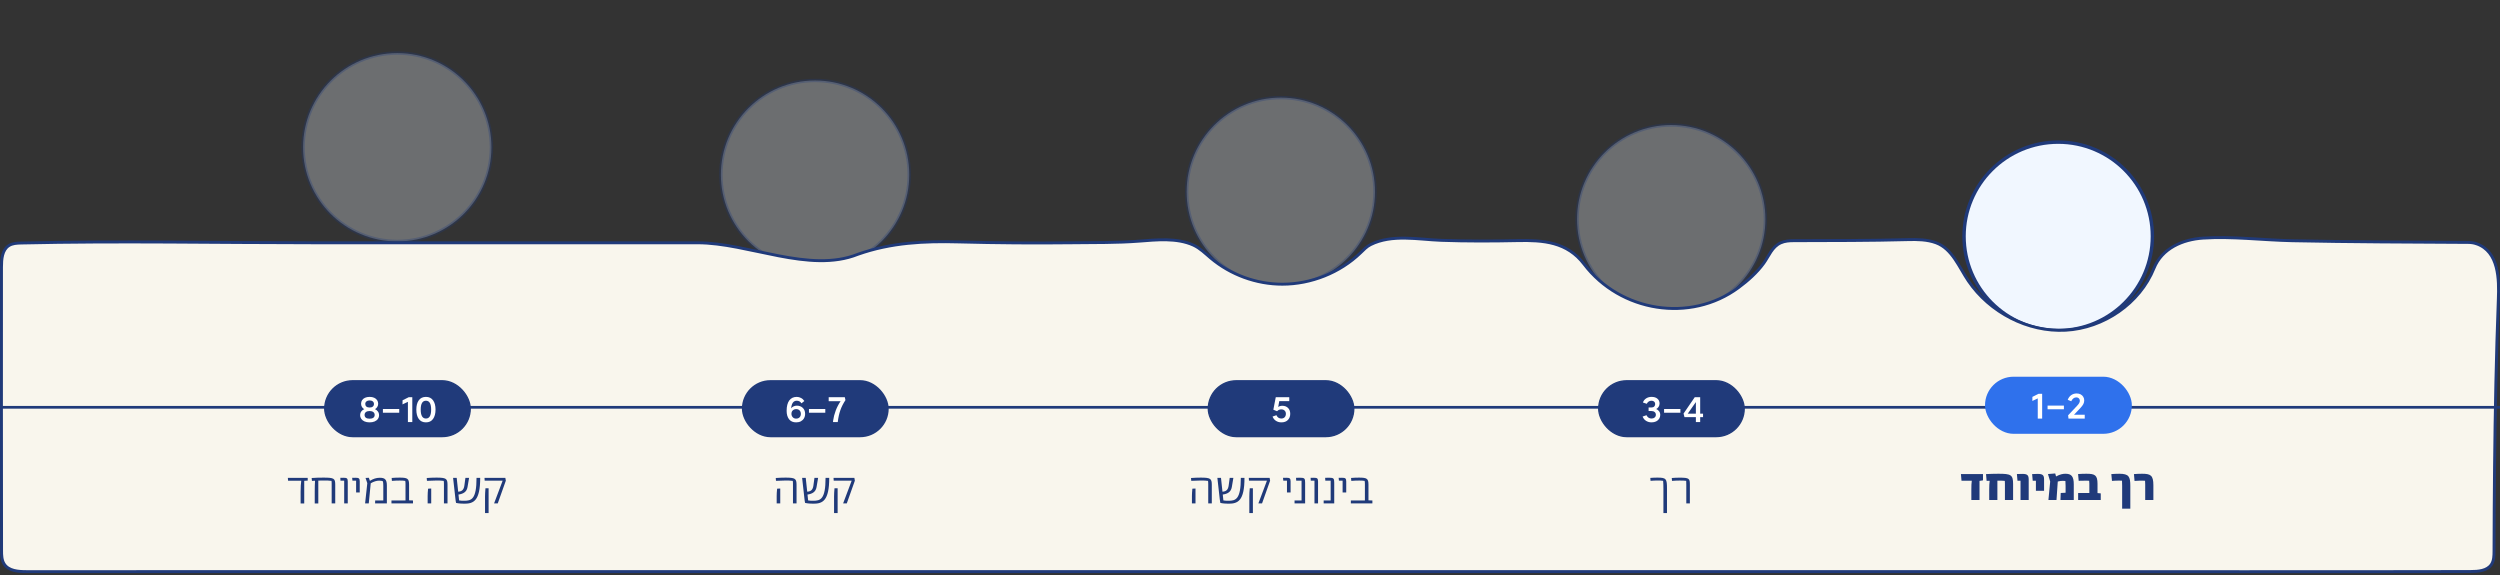 <svg xmlns="http://www.w3.org/2000/svg" fill="none" viewBox="0 0 730 168" height="168" width="730">
<rect x="0" y="0" width="730" height="168" fill="#333333" stroke="none"/>
<g clip-path="url(#clip0_1717_852)">
<circle stroke="#203A7A" fill="#F1F7FF" r="27.5" cy="69" cx="601"></circle>
<circle stroke="#203A7A" fill="#F1F7FF" r="27.5" cy="64" cx="488" opacity="0.3"></circle>
<circle stroke="#203A7A" fill="#F1F7FF" r="27.5" cy="56" cx="374" opacity="0.3"></circle>
<circle stroke="#203A7A" fill="#F1F7FF" r="27.5" cy="51" cx="238" opacity="0.3"></circle>
<circle stroke="#203A7A" fill="#F1F7FF" r="27.5" cy="43" cx="116" opacity="0.3"></circle>
<path stroke-miterlimit="10" stroke-width="0.852" stroke="#203A7A" fill="#F9F6ED" d="M723.114 71.172C722.406 70.929 721.622 70.797 720.765 70.793C703.844 70.699 686.45 70.648 669.353 70.294C660.786 70.115 651.818 68.968 643.281 69.527C637.335 69.915 631.308 72.51 628.968 78.328C624.829 88.618 614.242 95.829 603.168 96.426C592.095 97.023 581.017 91.218 574.769 82.054C572.105 78.145 570.076 72.638 565.332 70.895C562.723 69.936 559.872 69.898 557.093 69.97C545.947 70.273 534.946 70.247 523.809 70.281C522.504 70.281 521.162 70.366 519.972 70.908C517.419 72.067 516.537 74.757 515.011 76.871C513.033 79.611 510.335 81.994 507.629 83.993C493.542 94.414 473.108 91.03 462.563 77.156C457.606 70.631 450.693 70.094 443.072 70.26C435.664 70.422 428.252 70.447 420.848 70.179C414.169 69.936 406.42 68.295 400.18 71.445C399.059 72.012 398.186 72.954 397.282 73.827C391.264 79.641 382.803 82.987 374.436 82.987C366.862 82.987 359.348 80.238 353.551 75.366C351.927 74.002 350.401 72.455 348.47 71.577C343.649 69.382 337.695 70.025 332.597 70.418C326.144 70.916 319.58 70.814 313.11 70.891C302.083 71.019 291.053 70.938 280.03 70.644C269.839 70.371 260.189 70.831 250.493 74.254C236.359 79.931 218.53 70.874 203.654 70.895C193.48 70.908 183.302 70.895 173.127 70.895H92.012C63.437 70.895 34.786 70.302 6.22 70.959C4.954 70.989 3.62 71.044 2.559 71.735C0.636 72.988 0.436 75.673 0.436 77.966C0.436 105.569 0.398 133.176 0.457 160.778C0.457 162.117 0.487 163.532 1.199 164.661C2.482 166.699 5.316 166.92 7.725 166.916C63.863 166.891 119.998 166.908 176.137 166.908H587.914C632.412 166.908 676.915 166.989 721.413 166.882C723.647 166.878 726.255 166.682 727.491 164.819C728.224 163.715 728.25 162.304 728.254 160.983C728.305 144.607 728.433 128.236 728.791 111.864C728.97 103.676 729.205 95.493 729.516 87.309C729.729 81.708 729.729 73.431 723.114 71.168V71.172Z"></path>
<line stroke-linecap="round" stroke-width="0.794" stroke="#203A7A" y2="118.927" x2="729.9" y1="118.927" x1="0.397"></line>
<rect fill="#2F71EC" rx="8.337" height="16.673" width="42.874" y="110" x="579.627"></rect>
<path fill="white" d="M595.026 116.331L593.448 117.083L593.461 115.888L595.26 114.988H596.307V122.234H595.026V116.331ZM597.892 118.426H602.66V119.51H597.892V118.426ZM603.888 121.273L606.5 118.5C606.779 118.204 606.985 117.941 607.116 117.711C607.248 117.473 607.313 117.243 607.313 117.021C607.313 116.742 607.219 116.508 607.03 116.319C606.849 116.13 606.603 116.036 606.29 116.036C605.97 116.036 605.683 116.134 605.428 116.331C605.173 116.528 604.964 116.808 604.8 117.169L603.777 116.75C603.99 116.167 604.327 115.711 604.787 115.382C605.247 115.054 605.777 114.89 606.377 114.89C606.82 114.89 607.206 114.976 607.535 115.148C607.872 115.321 608.131 115.563 608.311 115.875C608.5 116.179 608.595 116.524 608.595 116.91C608.595 117.288 608.509 117.65 608.336 117.995C608.163 118.332 607.876 118.714 607.473 119.141L605.6 121.112H608.743V122.234H603.999L603.888 121.273Z"></path>
<path fill="#203A7A" d="M579.034 138.42V140.264L578.019 140.421V145.995H575.633V142.951C575.633 141.822 575.661 141.078 575.761 140.378H572.76L572.589 138.42H579.034ZM583.522 138.335C587.209 138.335 587.824 138.635 587.824 141.336V145.995H585.437V141.25C585.437 140.95 585.437 140.693 585.408 140.421C585.037 140.378 584.48 140.35 583.822 140.35H583.236V145.995H580.85V142.965C580.85 141.836 580.892 141.093 580.992 140.392C580.678 140.392 580.378 140.407 580.092 140.407L579.921 138.435C581.078 138.377 582.336 138.335 583.522 138.335ZM589.993 145.995V140.378H589.107L588.935 138.42C589.392 138.392 590.107 138.377 590.536 138.377C591.965 138.377 592.379 138.749 592.379 140.021V145.995H589.993ZM594.484 143.308V140.378H593.555L593.383 138.435C593.855 138.406 594.541 138.377 594.927 138.377C596.413 138.377 596.87 138.677 596.87 139.992V143.308H594.484ZM603.098 138.335C604.841 138.335 605.542 139.078 605.542 141.421V145.995H601.654L601.726 143.951L603.155 143.88V141.907C603.155 141.436 603.141 140.964 603.098 140.45C602.898 140.421 602.655 140.407 602.355 140.407C601.926 140.407 601.368 140.45 600.868 140.607L600.497 145.995H598.139L598.653 140.607L598.01 138.42L600.125 138.249L600.368 139.121C601.611 138.435 602.526 138.335 603.098 138.335ZM612.475 143.98L613.419 144.065V145.995H606.816V143.951H610.089V141.164C610.089 140.821 610.075 140.593 610.032 140.378C609.789 140.364 609.503 140.35 609.16 140.35C608.488 140.35 607.602 140.364 606.973 140.392L606.802 138.42C607.716 138.349 608.574 138.335 609.26 138.335C611.689 138.335 612.475 138.72 612.475 141.279V143.98ZM618.838 138.335C621.639 138.335 622.053 139.192 622.053 141.864V148.538H619.667V141.864C619.667 141.493 619.667 140.936 619.624 140.364C619.424 140.35 619.181 140.335 618.824 140.335C618.223 140.335 617.294 140.364 616.694 140.421L616.508 138.435C617.123 138.377 618.18 138.335 618.838 138.335ZM625.471 138.335C627.972 138.335 628.786 138.778 628.786 141.679V145.995H626.4V141.507C626.4 141.107 626.4 140.764 626.357 140.378C626.1 140.364 625.8 140.35 625.471 140.35C625.014 140.35 624.113 140.364 623.284 140.435L623.113 138.435C623.842 138.377 624.685 138.335 625.471 138.335Z"></path>
<rect fill="#203A7A" rx="8.138" height="16.276" width="42.477" y="111.198" x="466.825"></rect>
<rect stroke-width="0.397" stroke="#203A7A" rx="8.138" height="16.276" width="42.477" y="111.198" x="466.825"></rect>
<path fill="white" d="M482.254 123.332C481.662 123.332 481.129 123.184 480.652 122.889C480.184 122.585 479.847 122.166 479.642 121.632L480.775 121.237C480.907 121.533 481.1 121.771 481.354 121.952C481.617 122.125 481.909 122.211 482.229 122.211C482.599 122.211 482.903 122.112 483.141 121.915C483.388 121.718 483.511 121.455 483.511 121.127C483.511 120.782 483.392 120.51 483.153 120.313C482.915 120.116 482.591 120.018 482.18 120.018H481.391V118.982H482.217C482.57 118.982 482.841 118.888 483.03 118.699C483.219 118.502 483.314 118.264 483.314 117.984C483.314 117.689 483.215 117.455 483.018 117.282C482.821 117.101 482.558 117.011 482.229 117.011C481.917 117.011 481.642 117.093 481.404 117.257C481.165 117.413 480.985 117.631 480.862 117.91L479.728 117.528C479.925 117.003 480.245 116.6 480.689 116.321C481.141 116.033 481.662 115.89 482.254 115.89C483.001 115.89 483.577 116.07 483.979 116.432C484.39 116.785 484.595 117.245 484.595 117.812C484.595 118.173 484.501 118.502 484.312 118.798C484.123 119.093 483.893 119.307 483.622 119.438C483.934 119.553 484.205 119.763 484.435 120.067C484.673 120.363 484.792 120.728 484.792 121.164C484.792 121.566 484.69 121.932 484.484 122.26C484.279 122.589 483.983 122.852 483.597 123.049C483.211 123.238 482.763 123.332 482.254 123.332ZM485.91 119.426H490.679V120.51H485.91V119.426ZM495.196 121.804H491.869L491.598 120.757L494.864 115.988H496.453V120.782H497.291V121.804H496.453V123.234H495.196V121.804ZM495.196 120.782V117.405L492.83 120.782H495.196Z"></path>
<path fill="#203A7A" d="M484.047 139.463C486.576 139.463 486.762 139.863 486.762 142.693V149.824H485.719V142.85C485.719 141.807 485.69 140.978 485.633 140.406C485.147 140.321 484.604 140.306 484.075 140.306C483.318 140.306 482.589 140.349 481.96 140.406L481.889 139.549C482.675 139.477 483.361 139.463 484.047 139.463ZM490.355 139.477C493.37 139.477 493.442 139.72 493.442 141.707V146.995H492.399V141.621C492.399 141.135 492.399 140.807 492.37 140.406C491.941 140.335 491.241 140.321 490.412 140.321C489.683 140.321 489.012 140.363 488.226 140.421L488.154 139.577C488.926 139.52 489.526 139.477 490.355 139.477Z"></path>
<rect fill="#203A7A" rx="8.138" height="16.276" width="42.477" y="111.198" x="352.825"></rect>
<rect stroke-width="0.397" stroke="#203A7A" rx="8.138" height="16.276" width="42.477" y="111.198" x="352.825"></rect>
<path fill="white" d="M374.16 123.332C373.568 123.332 373.042 123.184 372.582 122.889C372.122 122.585 371.79 122.166 371.584 121.632L372.718 121.237C372.849 121.541 373.034 121.78 373.272 121.952C373.519 122.125 373.802 122.211 374.123 122.211C374.542 122.211 374.87 122.088 375.108 121.841C375.355 121.587 375.478 121.25 375.478 120.831C375.478 120.436 375.355 120.124 375.108 119.894C374.87 119.656 374.55 119.537 374.147 119.537C373.884 119.537 373.654 119.582 373.457 119.673C373.268 119.755 373.083 119.89 372.903 120.079L371.818 119.636L372.521 115.988H376.464V117.134H373.543L373.235 118.835C373.564 118.605 373.967 118.49 374.443 118.49C375.133 118.49 375.688 118.699 376.106 119.118C376.534 119.537 376.747 120.108 376.747 120.831C376.747 121.562 376.521 122.162 376.07 122.63C375.618 123.098 374.981 123.332 374.16 123.332Z"></path>
<path fill="#203A7A" d="M350.617 139.463C353.461 139.463 353.847 139.763 353.847 141.564V146.995H352.803V141.507C352.803 141.164 352.803 140.749 352.746 140.421C352.189 140.335 351.489 140.306 350.76 140.306C349.917 140.306 348.759 140.349 347.844 140.406L347.773 139.577C348.659 139.506 349.688 139.463 350.617 139.463ZM348.044 144.822C348.044 144.251 348.087 143.522 348.173 142.693C348.473 142.664 348.788 142.65 349.088 142.65V146.995H348.044V144.822ZM362.318 139.535H363.39C363.39 146.309 361.418 147.08 358.745 147.08C358.045 147.08 357.087 147.023 356.344 146.852C356.258 146.509 356.201 146.094 356.173 145.808L355.472 139.535H356.53L356.959 143.565H357.073C358.045 143.465 358.602 143.036 358.774 141.75L359.074 139.535H360.146C359.988 140.435 359.846 141.335 359.688 142.236C359.445 143.693 358.374 144.222 357.044 144.408L357.23 146.123C357.702 146.209 358.145 146.223 358.688 146.223C360.832 146.223 362.318 145.823 362.318 139.535ZM367.445 146.995L369.931 140.392L369.917 140.363H364.701L364.643 139.535H370.732L370.874 140.363L368.516 146.995H367.445ZM364.801 149.81V145.022C364.801 144.422 364.844 143.393 364.929 142.564H365.844V149.81H364.801ZM375.796 143.808V140.363H374.724L374.638 139.52C374.953 139.506 375.296 139.506 375.61 139.506C376.568 139.506 376.854 139.649 376.854 140.578V143.808H375.796ZM378.01 146.995V146.137H380.054V140.363H378.496L378.439 139.52C378.782 139.506 378.982 139.492 379.539 139.492C380.926 139.492 381.097 139.677 381.097 140.935V146.995H378.01ZM383.827 146.995V140.363H382.741L382.698 139.52C383.027 139.506 383.298 139.506 383.627 139.506C384.584 139.506 384.87 139.649 384.87 140.578V146.995H383.827ZM386.51 146.995V146.137H388.553V140.363H386.996L386.938 139.52C387.281 139.506 387.481 139.492 388.039 139.492C389.425 139.492 389.597 139.677 389.597 140.935V146.995H386.51ZM392.041 143.808V140.363H390.969L390.884 139.52C391.198 139.506 391.541 139.506 391.855 139.506C392.813 139.506 393.099 139.649 393.099 140.578V143.808H392.041ZM399.594 146.094L400.737 146.137V146.995H394.449V146.137H398.55V141.478C398.55 141.135 398.55 140.764 398.479 140.421C398.05 140.349 397.564 140.321 396.907 140.321C396.235 140.321 395.292 140.349 394.577 140.421L394.506 139.563C395.235 139.492 396.078 139.463 396.835 139.463C399.151 139.463 399.594 139.749 399.594 141.535V146.094Z"></path>
<rect fill="#203A7A" rx="8.337" height="16.673" width="42.874" y="111" x="216.627"></rect>
<path fill="white" d="M232.469 123.332C231.566 123.332 230.876 123.028 230.399 122.42C229.931 121.804 229.697 120.983 229.697 119.956C229.697 118.642 229.952 117.635 230.461 116.937C230.978 116.239 231.71 115.89 232.654 115.89C233.098 115.89 233.513 115.996 233.899 116.21C234.293 116.415 234.618 116.711 234.872 117.097L234.022 117.775C233.718 117.266 233.262 117.011 232.654 117.011C232.153 117.011 231.767 117.208 231.496 117.602C231.233 117.988 231.073 118.531 231.015 119.229C231.213 118.974 231.455 118.781 231.742 118.65C232.03 118.518 232.338 118.453 232.667 118.453C233.381 118.453 233.965 118.67 234.416 119.106C234.868 119.533 235.094 120.112 235.094 120.843C235.094 121.336 234.983 121.771 234.761 122.149C234.548 122.519 234.244 122.811 233.849 123.024C233.455 123.23 232.995 123.332 232.469 123.332ZM232.457 122.236C232.892 122.236 233.233 122.108 233.48 121.854C233.726 121.599 233.849 121.262 233.849 120.843C233.849 120.432 233.726 120.1 233.48 119.845C233.233 119.59 232.901 119.463 232.482 119.463C232.104 119.463 231.779 119.582 231.508 119.82C231.237 120.059 231.102 120.4 231.102 120.843C231.102 121.213 231.225 121.537 231.471 121.817C231.718 122.096 232.046 122.236 232.457 122.236ZM236.217 119.426H240.985V120.51H236.217V119.426ZM243.248 122.938C243.56 120.786 244.295 118.855 245.453 117.146H241.978V115.988H246.686L246.87 116.838C246.213 117.832 245.712 118.83 245.367 119.833C245.022 120.827 244.776 121.96 244.628 123.234H243.248V122.938Z"></path>
<path fill="#203A7A" d="M229.362 139.463C232.206 139.463 232.592 139.763 232.592 141.564V146.995H231.548V141.507C231.548 141.164 231.548 140.749 231.491 140.421C230.934 140.335 230.234 140.306 229.505 140.306C228.661 140.306 227.504 140.349 226.589 140.406L226.518 139.577C227.404 139.506 228.433 139.463 229.362 139.463ZM226.789 144.822C226.789 144.251 226.832 143.522 226.918 142.693C227.218 142.664 227.532 142.65 227.833 142.65V146.995H226.789V144.822ZM241.063 139.535H242.135C242.135 146.309 240.162 147.08 237.49 147.08C236.79 147.08 235.832 147.023 235.089 146.852C235.003 146.509 234.946 146.094 234.918 145.808L234.217 139.535H235.275L235.704 143.565H235.818C236.79 143.465 237.347 143.036 237.519 141.75L237.819 139.535H238.891C238.733 140.435 238.59 141.335 238.433 142.236C238.19 143.693 237.118 144.222 235.789 144.408L235.975 146.123C236.447 146.209 236.89 146.223 237.433 146.223C239.577 146.223 241.063 145.823 241.063 139.535ZM246.189 146.995L248.676 140.392L248.662 140.363H243.445L243.388 139.535H249.476L249.619 140.363L247.261 146.995H246.189ZM243.545 149.81V145.022C243.545 144.422 243.588 143.393 243.674 142.564H244.589V149.81H243.545Z"></path>
<rect fill="#203A7A" rx="8.138" height="16.276" width="42.477" y="111.198" x="94.825"></rect>
<rect stroke-width="0.397" stroke="#203A7A" rx="8.138" height="16.276" width="42.477" y="111.198" x="94.825"></rect>
<path fill="white" d="M107.925 123.332C107.359 123.332 106.866 123.242 106.447 123.061C106.036 122.88 105.72 122.634 105.498 122.322C105.276 122.001 105.165 121.644 105.165 121.25C105.165 120.798 105.284 120.42 105.523 120.116C105.769 119.804 106.048 119.59 106.36 119.475C106.098 119.336 105.876 119.126 105.695 118.847C105.523 118.559 105.436 118.243 105.436 117.898C105.436 117.512 105.531 117.167 105.72 116.863C105.917 116.559 106.204 116.321 106.582 116.148C106.96 115.976 107.408 115.89 107.925 115.89C108.451 115.89 108.899 115.976 109.268 116.148C109.646 116.321 109.934 116.559 110.131 116.863C110.328 117.167 110.427 117.512 110.427 117.898C110.427 118.243 110.336 118.559 110.156 118.847C109.975 119.134 109.753 119.344 109.49 119.475C109.802 119.59 110.078 119.804 110.316 120.116C110.562 120.428 110.686 120.806 110.686 121.25C110.686 121.644 110.575 122.001 110.353 122.322C110.139 122.634 109.823 122.88 109.404 123.061C108.985 123.242 108.492 123.332 107.925 123.332ZM107.925 122.26C108.402 122.26 108.767 122.166 109.022 121.977C109.277 121.78 109.404 121.509 109.404 121.164C109.404 120.802 109.273 120.523 109.01 120.326C108.747 120.12 108.385 120.018 107.925 120.018C107.465 120.018 107.104 120.12 106.841 120.326C106.586 120.523 106.459 120.802 106.459 121.164C106.459 121.509 106.582 121.78 106.829 121.977C107.083 122.166 107.449 122.26 107.925 122.26ZM107.925 118.995C108.344 118.995 108.661 118.9 108.874 118.711C109.088 118.522 109.195 118.272 109.195 117.96C109.195 117.648 109.08 117.397 108.85 117.208C108.62 117.019 108.311 116.925 107.925 116.925C107.547 116.925 107.239 117.019 107.001 117.208C106.771 117.397 106.656 117.648 106.656 117.96C106.656 118.272 106.763 118.522 106.977 118.711C107.19 118.9 107.506 118.995 107.925 118.995ZM111.807 119.426H116.576V120.51H111.807V119.426ZM119.109 117.331L117.532 118.083L117.544 116.888L119.343 115.988H120.391V123.234H119.109V117.331ZM124.378 123.332C123.466 123.332 122.768 123 122.283 122.334C121.807 121.669 121.569 120.757 121.569 119.599C121.569 118.448 121.807 117.545 122.283 116.888C122.768 116.222 123.466 115.89 124.378 115.89C125.282 115.89 125.972 116.222 126.448 116.888C126.933 117.545 127.175 118.448 127.175 119.599C127.175 120.749 126.933 121.661 126.448 122.334C125.972 123 125.282 123.332 124.378 123.332ZM124.378 122.211C124.879 122.211 125.257 121.993 125.512 121.558C125.766 121.114 125.894 120.461 125.894 119.599C125.894 117.873 125.388 117.011 124.378 117.011C123.359 117.011 122.85 117.873 122.85 119.599C122.85 121.34 123.359 122.211 124.378 122.211Z"></path>
<path fill="#203A7A" d="M89.851 139.535V140.335L88.836 140.406V147.009H87.779V143.593C87.779 142.15 87.85 141.264 87.965 140.378H84.12L84.049 139.535H89.851ZM94.46 139.463C97.605 139.463 97.89 139.72 97.89 141.593V146.995H96.847V141.478C96.847 141.149 96.847 140.735 96.804 140.421C96.204 140.321 95.418 140.306 94.603 140.306C94.118 140.306 93.532 140.321 92.946 140.335V147.009H91.902V143.536C91.902 142.15 91.931 141.278 91.988 140.378L91.088 140.421L91.002 139.577C92.088 139.492 93.332 139.463 94.46 139.463ZM100.503 146.995V140.363H99.417L99.374 139.52C99.703 139.506 99.974 139.506 100.303 139.506C101.261 139.506 101.546 139.649 101.546 140.578V146.995H100.503ZM103.986 143.808V140.363H102.914L102.829 139.52C103.143 139.506 103.486 139.506 103.8 139.506C104.758 139.506 105.044 139.649 105.044 140.578V143.808H103.986ZM110.91 139.506C112.41 139.506 112.968 140.035 112.968 141.778V146.995H109.524L109.552 146.137H111.925V141.921C111.925 141.321 111.882 140.864 111.825 140.578C111.624 140.406 111.181 140.349 110.71 140.349C110.038 140.349 109.152 140.578 108.252 141.121L107.68 146.995H106.608L107.251 141.078L106.737 139.563L107.709 139.506L108.009 140.406C108.995 139.806 109.867 139.506 110.91 139.506ZM119.452 146.094L120.595 146.137V146.995H114.307V146.137H118.409V141.478C118.409 141.135 118.409 140.764 118.337 140.421C117.908 140.349 117.423 140.321 116.765 140.321C116.093 140.321 115.15 140.349 114.436 140.421L114.364 139.563C115.093 139.492 115.936 139.463 116.694 139.463C119.009 139.463 119.452 139.749 119.452 141.535V146.094ZM127.445 139.463C130.289 139.463 130.675 139.763 130.675 141.564V146.995H129.631V141.507C129.631 141.164 129.631 140.749 129.574 140.421C129.017 140.335 128.317 140.306 127.588 140.306C126.745 140.306 125.587 140.349 124.672 140.406L124.601 139.577C125.487 139.506 126.516 139.463 127.445 139.463ZM124.872 144.822C124.872 144.251 124.915 143.522 125.001 142.693C125.301 142.664 125.616 142.65 125.916 142.65V146.995H124.872V144.822ZM139.146 139.535H140.218C140.218 146.309 138.246 147.08 135.573 147.08C134.873 147.08 133.915 147.023 133.172 146.852C133.086 146.509 133.029 146.094 133.001 145.808L132.3 139.535H133.358L133.787 143.565H133.901C134.873 143.465 135.43 143.036 135.602 141.75L135.902 139.535H136.974C136.817 140.435 136.674 141.335 136.516 142.236C136.273 143.693 135.202 144.222 133.873 144.408L134.058 146.123C134.53 146.209 134.973 146.223 135.516 146.223C137.66 146.223 139.146 145.823 139.146 139.535ZM144.273 146.995L146.759 140.392L146.745 140.363H141.529L141.471 139.535H147.56L147.702 140.363L145.344 146.995H144.273ZM141.629 149.81V145.022C141.629 144.422 141.672 143.393 141.757 142.564H142.672V149.81H141.629Z"></path>
</g>
<defs>
<clipPath id="clip0_1717_852">
<rect fill="white" height="167.368" width="730"></rect>
</clipPath>
</defs>
</svg>
